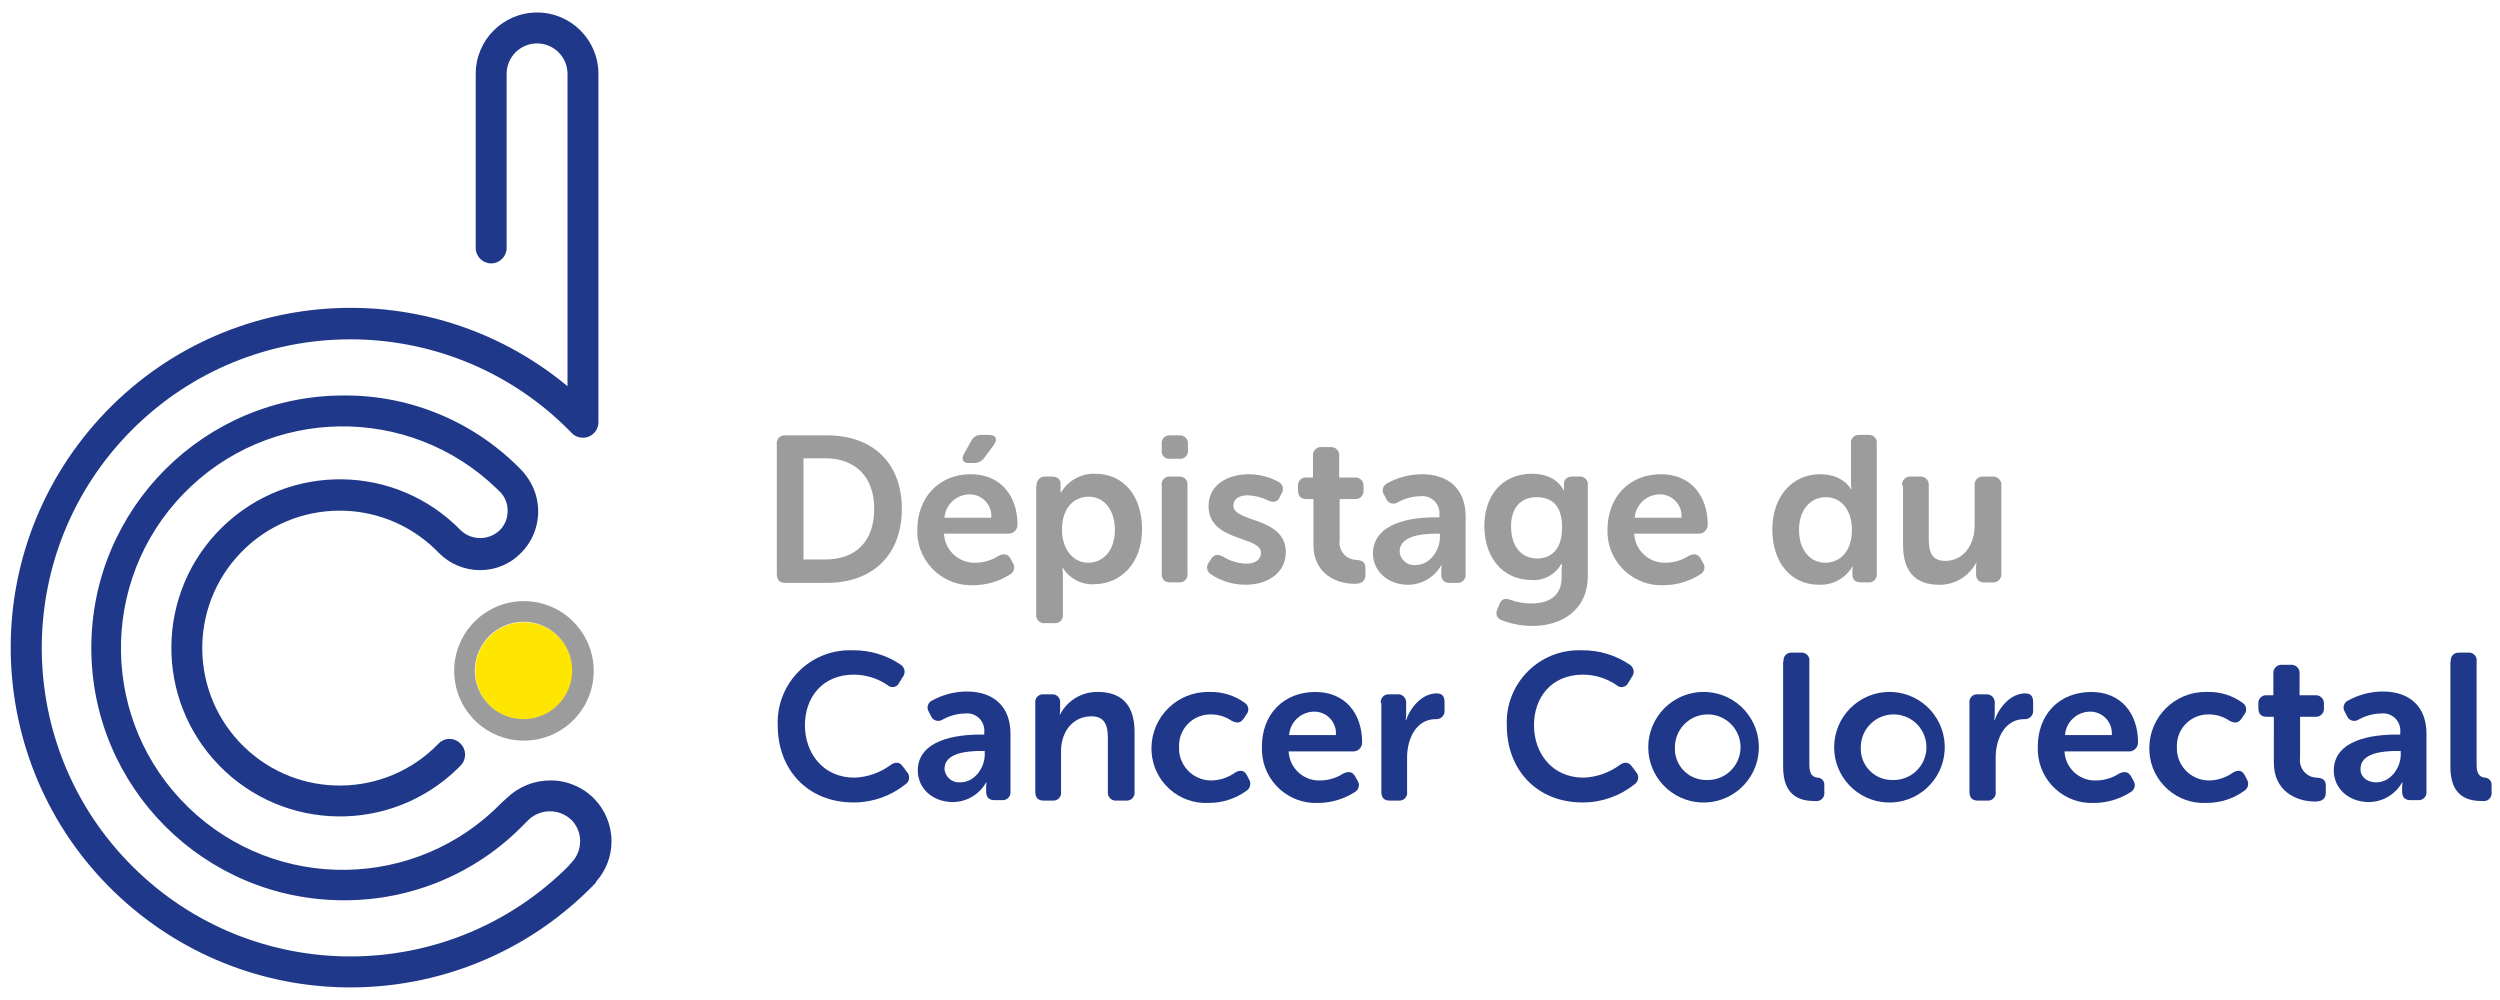 <?xml version="1.0" encoding="utf-8"?>
<!-- Generator: Adobe Illustrator 16.0.0, SVG Export Plug-In . SVG Version: 6.00 Build 0)  -->
<!DOCTYPE svg PUBLIC "-//W3C//DTD SVG 1.1//EN" "http://www.w3.org/Graphics/SVG/1.1/DTD/svg11.dtd">
<svg version="1.1" id="Layer_1" xmlns="http://www.w3.org/2000/svg" xmlns:xlink="http://www.w3.org/1999/xlink" x="0px" y="0px"
	 width="600px" height="240px" viewBox="0 0 600 240" enable-background="new 0 0 600 240" xml:space="preserve">
<g id="Group_2">
	<g id="Group_1" transform="translate(57.149 75.937)">
		<circle id="Ellipse_1" fill="#FFE600" cx="68.603" cy="85.077" r="11.688"/>
		<path id="Path_1" fill="#9D9C9C" d="M68.599,73.276c6.455,0.062,11.637,5.345,11.575,11.799
			C80.112,91.53,74.83,96.712,68.375,96.65c-6.368-0.061-11.514-5.208-11.575-11.575c-0.001-6.516,5.28-11.798,11.795-11.799
			C68.597,73.276,68.598,73.276,68.599,73.276 M68.599,68.331c-9.247,0-16.742,7.496-16.742,16.742
			c0,9.247,7.496,16.742,16.742,16.742s16.742-7.495,16.742-16.742C85.317,75.836,77.835,68.355,68.599,68.331z"/>
	</g>
	<path id="Path_2" fill="#20388A" d="M142.496,191.581c-2.77-2.769-6.535-4.311-10.451-4.278c-3.852,0.008-7.554,1.496-10.339,4.158
		l-1.237,1.116c-20.449,21.111-54.141,21.648-75.252,1.199c-21.111-20.449-21.648-54.141-1.199-75.253
		c20.449-21.111,54.141-21.648,75.252-1.199c0.216,0.209,0.43,0.42,0.642,0.632l0.112,0.111c1.206,1.225,1.856,2.891,1.799,4.608
		c0.016,1.732-0.673,3.396-1.911,4.608c-2.618,2.472-6.71,2.472-9.327,0c-15.579-16.018-41.192-16.373-57.209-0.794
		c-16.017,15.579-16.372,41.192-0.793,57.209c15.579,16.018,41.192,16.372,57.209,0.794c0.268-0.261,0.533-0.525,0.793-0.794
		c1.427-1.486,1.38-3.849-0.106-5.276c-0.002-0.001-0.003-0.003-0.005-0.005c-1.41-1.429-3.711-1.444-5.141-0.035
		c-0.048,0.048-0.095,0.097-0.141,0.147c-12.692,13.068-33.575,13.374-46.644,0.682s-13.375-33.575-0.682-46.645
		c12.692-13.068,33.575-13.374,46.644-0.682c0.192,0.187,0.383,0.376,0.57,0.567c0,0.112,0.112,0.112,0.225,0.226
		c2.605,2.656,6.168,4.154,9.889,4.157c3.725,0.019,7.296-1.482,9.889-4.157c5.081-5.139,5.468-13.282,0.898-18.88
		c-0.111-0.112-0.225-0.337-0.336-0.45c-11.204-11.868-26.837-18.544-43.158-18.43c-33.454,0-60.573,27.12-60.573,60.573
		c0,33.454,27.12,60.574,60.573,60.574c16.299,0.072,31.923-6.502,43.266-18.207l1.116-1.115c2.876-2.7,7.355-2.7,10.231,0
		c1.378,1.365,2.148,3.229,2.136,5.169c-0.009,1.937-0.776,3.792-2.136,5.17c-0.218,0.195-0.406,0.423-0.558,0.673
		c-28.863,28.976-75.751,29.066-104.726,0.203C2.84,179.095,2.749,132.208,31.612,103.232
		c28.864-28.976,75.751-29.066,104.727-0.203c0.294,0.294,0.586,0.59,0.876,0.888c1.422,1.482,3.778,1.531,5.26,0.108
		c0.733-0.704,1.146-1.677,1.145-2.692V17.728C143.623,9.597,137.034,3.003,128.903,3s-14.725,6.586-14.728,14.717
		c0,0.004,0,0.008,0,0.011v41.694c-0.046,2.048,1.577,3.745,3.625,3.791c2.048,0.046,3.746-1.577,3.792-3.625
		c0.001-0.056,0.001-0.111,0-0.166V17.728c0-4.034,3.27-7.306,7.305-7.306c4.034,0,7.305,3.27,7.306,7.305v0.001v74.957
		c-34.655-28.765-86.067-23.99-114.832,10.664C-7.395,138.004-2.62,189.416,32.035,218.181
		c32.754,27.188,80.91,24.608,110.573-5.923c0.247-0.213,0.438-0.482,0.558-0.786c2.322-2.641,3.601-6.037,3.596-9.553
		C146.765,198.044,145.231,194.326,142.496,191.581z"/>
</g>
<g id="Group_3" transform="translate(98.773 54.491)">
	<path id="Path_3" fill="#9D9C9C" d="M87.664,52.129c-0.157-1.016,0.539-1.966,1.554-2.123c0.155-0.024,0.313-0.028,0.468-0.013
		h10.002c10.901,0,17.981,6.511,17.981,17.645s-7.08,17.756-17.981,17.756H89.686c-1.349,0-2.022-0.673-2.022-2.135V52.129z
		 M99.352,79.775c7.191,0,11.688-4.279,11.688-12.137s-4.72-12.137-11.688-12.137h-5.281v24.275h5.281V79.775z"/>
	<path id="Path_4" fill="#9D9C9C" d="M134.19,59.322c7.192,0,11.238,5.17,11.238,12.137c0.001,1.179-0.953,2.135-2.132,2.136
		c-0.001,0-0.002,0-0.003,0h-15.509c0.198,4.028,3.612,7.142,7.642,6.968c1.958-0.027,3.868-0.611,5.506-1.685
		c1.237-0.559,2.136-0.45,2.809,0.673l0.558,1.012c0.612,0.867,0.406,2.066-0.46,2.679c-0.068,0.048-0.139,0.092-0.213,0.131
		c-2.586,1.653-5.584,2.549-8.654,2.584c-7.146,0.357-13.229-5.146-13.586-12.291c-0.016-0.323-0.02-0.647-0.012-0.971
		C121.379,64.829,126.66,59.322,134.19,59.322L134.19,59.322z M139.135,69.774c0.227-2.868-1.914-5.377-4.781-5.604
		c-0.129-0.011-0.259-0.016-0.389-0.017c-3.181,0.003-5.825,2.449-6.075,5.62H139.135z M132.624,54.378l1.685-3.034
		c0.455-0.94,1.429-1.516,2.472-1.46h1.799c1.799,0,2.135,1.116,1.116,2.472l-2.247,3.034c-0.584,0.837-1.565,1.307-2.584,1.237
		h-1.012c-1.462,0.109-2.024-0.902-1.237-2.251L132.624,54.378z"/>
	<path id="Path_5" fill="#9D9C9C" d="M150.035,62.018c-0.107-1.072,0.675-2.028,1.748-2.136c0.129-0.013,0.259-0.013,0.388,0h1.574
		c1.349,0,2.022,0.787,2.022,1.686v2.136h0.112c1.705-2.888,4.853-4.612,8.204-4.494c6.855,0,11.238,5.395,11.238,13.262
		c0,8.092-4.944,13.262-11.688,13.262c-2.967,0.108-5.762-1.396-7.305-3.933h-0.111c0.077,0.709,0.114,1.422,0.111,2.136v8.99
		c0.139,1.041-0.593,1.997-1.633,2.136c-0.167,0.022-0.335,0.022-0.502,0h-2.136c-1.041,0.139-1.997-0.593-2.136-1.634
		c-0.022-0.166-0.022-0.335,0-0.502V62.018H150.035z M162.396,80.561c3.484,0,6.405-2.809,6.405-7.866
		c0-4.837-2.584-7.979-6.293-7.979c-3.259,0-6.405,2.361-6.405,7.979c0.002,4.046,2.249,7.866,6.295,7.866H162.396z"/>
	<path id="Path_6" fill="#9D9C9C" d="M180.04,53.589v-1.46c-0.157-1.016,0.539-1.966,1.554-2.123
		c0.155-0.024,0.312-0.028,0.468-0.013h2.135c1.073-0.107,2.029,0.676,2.136,1.748c0.013,0.129,0.013,0.259,0,0.388v1.46
		c0.102,1.022-0.645,1.934-1.667,2.035c-0.156,0.016-0.313,0.011-0.468-0.013h-2.135c-0.978,0.139-1.883-0.54-2.022-1.518
		C180.017,53.926,180.017,53.756,180.04,53.589z M180.04,62.018c-0.157-1.015,0.539-1.966,1.554-2.123
		c0.155-0.023,0.312-0.027,0.468-0.013h2.135c1.022-0.102,1.934,0.646,2.035,1.668c0.015,0.156,0.011,0.313-0.013,0.468v21.127
		c0.157,1.016-0.539,1.966-1.554,2.123c-0.155,0.024-0.312,0.028-0.468,0.013h-2.135c-1.349,0-2.022-0.673-2.022-2.136V62.018z"/>
	<path id="Path_7" fill="#9D9C9C" d="M191.392,80.449l0.558-0.898c0.787-1.012,1.574-1.116,2.809-0.45
		c1.688,1.057,3.629,1.639,5.62,1.686c2.137,0,3.484-1.012,3.484-2.584c0-4.157-12.586-2.584-12.586-11.238
		c0-4.944,4.382-7.642,9.673-7.642c2.472,0.014,4.901,0.631,7.081,1.799c0.963,0.456,1.375,1.606,0.92,2.571
		c-0.039,0.082-0.084,0.161-0.133,0.237l-0.451,0.898c-0.559,1.237-1.574,1.35-2.809,0.787c-1.508-0.746-3.156-1.168-4.838-1.237
		c-2.135,0-3.484,0.899-3.484,2.473c0,4.158,12.587,2.584,12.587,11.238c0,4.494-3.822,7.753-9.674,7.753
		c-3.007,0.012-5.946-0.889-8.429-2.583c-0.86-0.632-1.046-1.842-0.414-2.702C191.334,80.52,191.362,80.485,191.392,80.449
		L191.392,80.449z"/>
	<path id="Path_8" fill="#9D9C9C" d="M216.115,65.279h-1.35c-1.348,0-2.021-0.673-2.021-2.135v-0.898
		c-0.139-1.041,0.594-1.997,1.635-2.136c0.166-0.022,0.334-0.022,0.502,0h1.459v-5.17c-0.107-1.072,0.676-2.028,1.748-2.136
		c0.129-0.013,0.26-0.013,0.389,0h2.021c1.072-0.106,2.029,0.676,2.135,1.748c0.014,0.129,0.014,0.259,0,0.388v5.17h3.711
		c1.072-0.107,2.027,0.676,2.135,1.748c0.014,0.129,0.014,0.259,0,0.388v0.898c0.119,1.054-0.637,2.006-1.691,2.126
		c-0.109,0.013-0.221,0.016-0.33,0.009h-3.709v9.89c-0.318,2.267,1.262,4.362,3.529,4.68c0.17,0.024,0.344,0.037,0.516,0.04
		c1.574,0.111,2.137,0.673,2.137,2.021v1.574c0,1.46-0.9,2.136-2.584,2.136c-4.498,0-9.891-2.473-9.891-9.327V65.28L216.115,65.279z
		"/>
	<path id="Path_9" fill="#9D9C9C" d="M245.671,69.662h1.014v-0.559c0.219-2.275-1.445-4.299-3.721-4.519
		c-0.334-0.032-0.668-0.024-1,0.024c-1.854,0.047-3.666,0.548-5.281,1.46c-0.873,0.576-2.047,0.335-2.623-0.538
		c-0.074-0.113-0.137-0.234-0.186-0.36l-0.449-0.898c-0.6-0.848-0.398-2.02,0.447-2.619c0.107-0.075,0.221-0.139,0.338-0.19
		c2.551-1.396,5.41-2.131,8.316-2.135c6.51,0,10.451,3.709,10.451,10.114v13.823c0.137,1.042-0.596,1.998-1.639,2.136
		c-0.164,0.021-0.332,0.021-0.498,0h-1.686c-1.348,0-2.021-0.674-2.021-2.136v-1.012c-0.004-0.375,0.033-0.749,0.111-1.116h-0.111
		c-1.613,2.896-4.662,4.699-7.979,4.72c-4.607,0-8.43-3.034-8.43-7.643C230.951,70.897,240.052,69.662,245.671,69.662
		L245.671,69.662z M240.956,81.125c3.484,0,5.844-3.597,5.844-6.63v-0.899h-1.008c-3.145,0-8.652,0.45-8.652,4.279
		c0.123,1.924,1.785,3.383,3.709,3.258C240.886,81.131,240.921,81.128,240.956,81.125z"/>
	<path id="Path_10" fill="#9D9C9C" d="M263.654,89.441c1.652,0.616,3.406,0.921,5.17,0.898c3.932,0,7.191-1.686,7.191-6.182v-1.911
		c0.012-0.451,0.049-0.901,0.111-1.349h-0.225c-1.396,2.507-4.105,3.991-6.969,3.821c-7.418,0-11.463-5.843-11.463-12.923
		c0-6.969,3.932-12.587,11.463-12.587c5.953,0,7.529,3.933,7.529,3.933h0.113v-1.574c0-0.898,0.674-1.686,2.021-1.686h1.686
		c1.021-0.102,1.934,0.646,2.035,1.668c0.016,0.156,0.01,0.313-0.014,0.468v21.691c0,8.653-6.855,12.024-13.148,12.024
		c-2.535,0.027-5.053-0.431-7.416-1.349c-0.975-0.245-1.564-1.232-1.32-2.206c0.043-0.173,0.111-0.339,0.203-0.491l0.451-1.116
		C261.517,89.326,262.308,88.99,263.654,89.441L263.654,89.441z M276.128,72.14c0-5.844-2.922-7.306-6.182-7.306
		c-3.934,0-6.068,2.81-6.068,6.969c0,4.608,2.248,7.754,6.406,7.754c2.922-0.119,5.842-1.805,5.842-7.425L276.128,72.14z"/>
	<path id="Path_11" fill="#9D9C9C" d="M299.839,59.322c7.191,0,11.238,5.17,11.238,12.137c0,1.178-0.955,2.134-2.133,2.136
		c-0.002,0-0.002,0-0.004,0h-15.508c0.197,4.028,3.611,7.142,7.641,6.968c1.959-0.027,3.869-0.611,5.506-1.685
		c1.238-0.559,2.137-0.451,2.811,0.673l0.557,1.012c0.613,0.867,0.406,2.066-0.461,2.679c-0.068,0.048-0.139,0.092-0.213,0.131
		c-2.586,1.653-5.586,2.549-8.654,2.584c-7.146,0.357-13.229-5.146-13.586-12.291c-0.018-0.323-0.021-0.647-0.014-0.971
		C287.027,64.828,292.197,59.322,299.839,59.322L299.839,59.322z M304.783,69.774c0.229-2.868-1.912-5.377-4.781-5.604
		c-0.129-0.011-0.258-0.016-0.387-0.017c-3.178,0.007-5.818,2.452-6.068,5.62H304.783z"/>
	<path id="Path_12" fill="#9D9C9C" d="M338.048,59.322c5.619,0,7.418,3.596,7.418,3.596h0.111c-0.074-0.483-0.111-0.972-0.111-1.46
		v-9.441c-0.158-1.015,0.537-1.965,1.553-2.122c0.154-0.024,0.313-0.028,0.469-0.013h2.135c1.023-0.102,1.934,0.645,2.035,1.667
		c0.016,0.156,0.012,0.313-0.012,0.468v31.13c0.156,1.016-0.539,1.966-1.555,2.123c-0.154,0.024-0.313,0.028-0.469,0.013h-1.799
		c-1.348,0-2.021-0.674-2.021-1.91v-1.012c0.006-0.303,0.043-0.604,0.111-0.899h-0.111c-1.641,2.828-4.713,4.516-7.979,4.383
		c-6.855,0-11.238-5.395-11.238-13.262C326.585,64.604,331.423,59.322,338.048,59.322z M339.287,80.563
		c3.258,0,6.404-2.36,6.404-7.979c0-3.933-2.023-7.754-6.293-7.754c-3.484,0-6.406,2.81-6.406,7.867
		c-0.002,4.716,2.584,7.863,6.295,7.863V80.563z"/>
	<path id="Path_13" fill="#9D9C9C" d="M357.714,62.02c-0.105-1.072,0.676-2.028,1.748-2.136c0.129-0.013,0.26-0.013,0.389,0h2.143
		c1.072-0.106,2.029,0.676,2.135,1.748c0.014,0.129,0.014,0.259,0,0.388v12.933c0,3.034,0.787,5.17,3.934,5.17
		c4.607,0,7.08-4.046,7.08-8.541V62.03c-0.137-1.042,0.596-1.998,1.639-2.136c0.164-0.022,0.332-0.022,0.496,0h2.137
		c1.072-0.107,2.027,0.676,2.135,1.748c0.014,0.129,0.014,0.259,0,0.388v21.127c0.107,1.072-0.676,2.028-1.748,2.136
		c-0.129,0.013-0.258,0.013-0.387,0h-1.91c-1.35,0-2.023-0.674-2.023-2.136v-1.461c0.006-0.374,0.043-0.747,0.111-1.116h-0.111
		c-1.711,3.256-5.088,5.29-8.766,5.281c-5.395,0-8.766-2.697-8.766-9.673v-14.16L357.714,62.02z"/>
</g>
<g id="Group_4" transform="translate(98.891 82.281)">
	<path id="Path_14" fill="#20388A" d="M105.75,73.788c4.125-0.06,8.168,1.157,11.575,3.484c0.922,0.626,1.163,1.881,0.538,2.803
		c-0.028,0.041-0.057,0.081-0.087,0.119l-0.898,1.461c-0.427,0.864-1.474,1.218-2.337,0.791c-0.175-0.086-0.334-0.202-0.472-0.341
		c-2.36-1.589-5.134-2.448-7.979-2.473c-7.753,0-11.8,5.62-11.8,12.137c0,6.63,4.279,12.586,11.906,12.586
		c3.125-0.119,6.142-1.177,8.658-3.036c1.116-0.786,2.135-0.786,2.922,0.337l1.012,1.349c0.727,0.787,0.679,2.015-0.109,2.742
		c-0.071,0.065-0.147,0.126-0.228,0.181c-3.537,2.841-7.938,4.388-12.475,4.383c-11.126,0-18.206-7.979-18.206-18.432
		c-0.435-9.554,6.958-17.651,16.512-18.086C104.771,73.771,105.261,73.769,105.75,73.788L105.75,73.788z"/>
	<path id="Path_15" fill="#20388A" d="M136.32,94.017h1.012v-0.559c0.221-2.275-1.445-4.298-3.721-4.519
		c-0.333-0.032-0.668-0.024-0.999,0.024c-1.854,0.047-3.667,0.549-5.281,1.46c-0.873,0.576-2.048,0.335-2.624-0.538
		c-0.075-0.113-0.137-0.233-0.186-0.36l-0.45-0.898c-0.599-0.847-0.398-2.02,0.449-2.618c0.106-0.075,0.219-0.139,0.338-0.19
		c2.549-1.397,5.408-2.132,8.315-2.136c6.511,0,10.451,3.709,10.451,10.114v13.823c0.139,1.041-0.593,1.997-1.634,2.136
		c-0.167,0.022-0.335,0.022-0.502,0h-1.685c-1.349,0-2.022-0.675-2.022-2.136v-1.012c-0.004-0.375,0.034-0.749,0.112-1.116h-0.112
		c-1.614,2.896-4.663,4.699-7.979,4.72c-4.608,0-8.429-3.034-8.429-7.643C121.484,95.252,130.7,94.017,136.32,94.017L136.32,94.017z
		 M131.604,105.48c3.484,0,5.843-3.596,5.843-6.63v-0.898h-1.006c-3.147,0-8.654,0.45-8.654,4.278
		c0.125,1.924,1.786,3.383,3.71,3.259C131.533,105.486,131.568,105.483,131.604,105.48L131.604,105.48z"/>
	<path id="Path_16" fill="#20388A" d="M149.58,86.489c-0.157-1.016,0.539-1.966,1.554-2.123c0.155-0.024,0.313-0.028,0.468-0.013
		h1.911c1.022-0.102,1.933,0.645,2.035,1.667c0.016,0.156,0.011,0.313-0.013,0.469v1.573c-0.005,0.375-0.042,0.748-0.112,1.116
		h0.112c1.741-3.349,5.217-5.435,8.991-5.395c5.62,0,8.879,2.923,8.879,9.673v14.272c0.137,1.042-0.596,1.998-1.638,2.136
		c-0.166,0.021-0.333,0.021-0.498,0h-2.135c-1.042,0.137-1.998-0.597-2.136-1.639c-0.022-0.165-0.022-0.332,0-0.497V94.804
		c0-3.034-0.787-5.17-3.933-5.17c-4.494,0-7.305,3.709-7.305,8.315v9.777c0.157,1.016-0.539,1.966-1.554,2.123
		c-0.155,0.023-0.313,0.027-0.468,0.013h-2.136c-1.349,0-2.022-0.674-2.022-2.136V86.489z"/>
	<path id="Path_17" fill="#20388A" d="M191.497,83.791c2.979-0.07,5.9,0.837,8.315,2.583c0.883,0.546,1.157,1.703,0.612,2.586
		c-0.049,0.078-0.104,0.153-0.162,0.224l-0.674,1.012c-0.787,1.116-1.573,1.116-2.809,0.559c-1.454-1.008-3.176-1.556-4.945-1.574
		c-4.152-0.132-7.625,3.128-7.757,7.28c-0.006,0.195-0.005,0.392,0.004,0.587c-0.153,4.252,3.169,7.822,7.421,7.976
		c0.148,0.005,0.297,0.006,0.446,0.003c2.023-0.055,3.982-0.721,5.62-1.91c1.237-0.674,2.135-0.559,2.809,0.673l0.45,0.898
		c0.628,0.897,0.409,2.134-0.487,2.762c-0.023,0.017-0.047,0.032-0.07,0.048c-2.612,1.902-5.76,2.926-8.991,2.922
		c-7.214,0.41-13.394-5.105-13.804-12.32c-0.018-0.313-0.024-0.627-0.02-0.941c0.105-7.49,6.263-13.478,13.754-13.373
		C191.305,83.785,191.401,83.787,191.497,83.791L191.497,83.791z"/>
	<path id="Path_18" fill="#20388A" d="M216.784,83.791c7.191,0,11.238,5.169,11.238,12.136c0,1.179-0.955,2.135-2.133,2.136
		c-0.002,0-0.002,0-0.004,0h-15.508c0.197,4.029,3.611,7.142,7.641,6.969c1.959-0.027,3.869-0.612,5.508-1.686
		c1.236-0.559,2.135-0.45,2.809,0.675l0.557,1.013c0.613,0.866,0.408,2.065-0.459,2.678c-0.068,0.048-0.141,0.092-0.213,0.131
		c-2.586,1.653-5.586,2.549-8.654,2.584c-7.146,0.357-13.229-5.146-13.586-12.291c-0.018-0.323-0.021-0.647-0.014-0.971
		C203.86,89.186,209.141,83.791,216.784,83.791L216.784,83.791z M221.727,94.13c0.229-2.868-1.912-5.377-4.781-5.604
		c-0.129-0.011-0.258-0.016-0.387-0.017c-3.178,0.007-5.818,2.452-6.068,5.62H221.727z"/>
	<path id="Path_19" fill="#20388A" d="M232.518,86.489c-0.158-1.016,0.539-1.966,1.553-2.123c0.156-0.024,0.313-0.028,0.469-0.013
		h1.91c1.072-0.107,2.029,0.676,2.137,1.748c0.012,0.129,0.012,0.259,0,0.388v2.36c-0.002,0.563-0.039,1.127-0.113,1.686h0.113
		c1.012-3.034,3.82-6.405,7.305-6.405c1.348,0,1.91,0.674,1.91,2.136v1.91c0.107,1.073-0.676,2.029-1.748,2.136
		c-0.129,0.013-0.258,0.013-0.387,0c-4.609,0-6.855,4.608-6.855,9.216v8.204c0.156,1.015-0.539,1.966-1.555,2.122
		c-0.154,0.024-0.313,0.028-0.467,0.013h-2.137c-1.348,0-2.021-0.675-2.021-2.135V86.489H232.518z"/>
	<path id="Path_20" fill="#20388A" d="M280.727,73.788c4.125-0.06,8.168,1.157,11.574,3.484c0.924,0.626,1.164,1.881,0.539,2.803
		c-0.027,0.041-0.057,0.081-0.088,0.119l-0.898,1.461c-0.428,0.864-1.473,1.218-2.338,0.791c-0.174-0.086-0.334-0.201-0.471-0.341
		c-2.359-1.589-5.135-2.448-7.979-2.473c-7.754,0-11.801,5.62-11.801,12.137c0,6.63,4.279,12.586,11.906,12.586
		c3.125-0.119,6.143-1.177,8.658-3.036c1.115-0.786,2.135-0.786,2.922,0.337l1.012,1.349c0.727,0.787,0.678,2.015-0.109,2.742
		c-0.07,0.065-0.146,0.126-0.227,0.181c-3.537,2.841-7.939,4.388-12.475,4.383c-11.127,0-18.207-7.979-18.207-18.432
		c-0.436-9.554,6.957-17.651,16.512-18.086C279.749,73.771,280.239,73.769,280.727,73.788L280.727,73.788z"/>
	<path id="Path_21" fill="#20388A" d="M310.622,83.791c7.324,0.363,12.965,6.595,12.602,13.918
		c-0.363,7.324-6.596,12.966-13.918,12.603c-7.068-0.352-12.617-6.184-12.619-13.259c0.018-7.35,5.988-13.293,13.338-13.277
		C310.223,83.777,310.422,83.782,310.622,83.791z M310.622,104.917c4.346,0.19,8.021-3.178,8.211-7.522
		c0.191-4.345-3.178-8.021-7.521-8.211c-4.346-0.19-8.021,3.178-8.211,7.522c-0.006,0.115-0.008,0.229-0.008,0.345
		c-0.217,4.123,2.951,7.641,7.074,7.856C310.319,104.915,310.469,104.919,310.622,104.917z"/>
	<path id="Path_22" fill="#20388A" d="M329.163,76.486c-0.156-1.016,0.539-1.966,1.555-2.123c0.154-0.023,0.313-0.028,0.469-0.013
		h2.145c1.021-0.102,1.934,0.646,2.035,1.668c0.016,0.155,0.01,0.313-0.014,0.468v24.838c0,2.473,1.012,2.923,2.021,3.034
		c0.924,0.053,1.629,0.844,1.576,1.768c0,0.01,0,0.021-0.002,0.031v1.686c0.141,1.04-0.59,1.996-1.629,2.136
		c-0.168,0.022-0.338,0.022-0.506,0c-3.371,0-7.754-0.898-7.754-8.204V76.486H329.163z"/>
	<path id="Path_23" fill="#20388A" d="M355.237,83.791c7.322,0.363,12.965,6.595,12.602,13.918
		c-0.363,7.324-6.596,12.966-13.92,12.603c-7.066-0.352-12.617-6.184-12.617-13.259c0.016-7.35,5.986-13.293,13.336-13.277
		C354.837,83.777,355.038,83.782,355.237,83.791z M355.237,104.917c4.344,0.19,8.02-3.178,8.211-7.522
		c0.189-4.345-3.178-8.021-7.523-8.211c-4.344-0.19-8.021,3.178-8.211,7.522c-0.004,0.115-0.008,0.229-0.008,0.345
		c-0.215,4.123,2.953,7.641,7.076,7.856C354.932,104.915,355.085,104.919,355.237,104.917z"/>
	<path id="Path_24" fill="#20388A" d="M373.78,86.489c-0.158-1.016,0.539-1.966,1.553-2.123c0.156-0.024,0.313-0.028,0.469-0.013
		h1.91c1.072-0.107,2.029,0.676,2.137,1.748c0.012,0.129,0.012,0.259,0,0.388v2.36c-0.002,0.563-0.039,1.127-0.111,1.686h0.111
		c1.012-3.034,3.82-6.405,7.305-6.405c1.348,0,1.91,0.674,1.91,2.136v1.91c0.107,1.073-0.676,2.029-1.748,2.136
		c-0.129,0.013-0.258,0.013-0.387,0c-4.609,0-6.855,4.608-6.855,9.216v8.204c0.156,1.015-0.539,1.966-1.555,2.122
		c-0.154,0.024-0.313,0.028-0.467,0.013h-2.248c-1.348,0-2.021-0.675-2.021-2.135L373.78,86.489z"/>
	<path id="Path_25" fill="#20388A" d="M402.999,83.791c7.191,0,11.238,5.169,11.238,12.136c0,1.179-0.955,2.135-2.133,2.136
		c-0.002,0-0.002,0-0.004,0h-15.508c0.197,4.029,3.611,7.142,7.641,6.969c1.959-0.027,3.869-0.612,5.508-1.686
		c1.234-0.559,2.135-0.45,2.809,0.675l0.557,1.013c0.613,0.866,0.408,2.065-0.459,2.678c-0.068,0.048-0.141,0.092-0.213,0.131
		c-2.586,1.653-5.586,2.549-8.654,2.584c-7.146,0.357-13.229-5.146-13.586-12.291c-0.018-0.323-0.021-0.647-0.014-0.971
		C390.075,89.186,395.356,83.791,402.999,83.791L402.999,83.791z M407.942,94.13c0.229-2.868-1.912-5.377-4.781-5.604
		c-0.129-0.011-0.258-0.016-0.387-0.017c-3.178,0.007-5.818,2.452-6.068,5.62H407.942z"/>
	<path id="Path_26" fill="#20388A" d="M430.981,83.791c2.98-0.071,5.9,0.837,8.316,2.583c0.883,0.546,1.156,1.703,0.611,2.586
		c-0.047,0.078-0.102,0.153-0.16,0.224l-0.674,1.012c-0.787,1.116-1.574,1.116-2.809,0.559c-1.455-1.008-3.178-1.556-4.945-1.574
		c-4.152-0.132-7.627,3.128-7.758,7.28c-0.006,0.195-0.004,0.392,0.004,0.587c-0.152,4.252,3.17,7.822,7.422,7.976
		c0.148,0.005,0.297,0.006,0.445,0.003c2.023-0.055,3.982-0.721,5.619-1.91c1.238-0.674,2.137-0.559,2.811,0.673l0.449,0.898
		c0.629,0.897,0.41,2.134-0.486,2.762c-0.023,0.017-0.047,0.032-0.072,0.048c-2.611,1.901-5.76,2.925-8.99,2.922
		c-7.213,0.41-13.395-5.105-13.803-12.32c-0.02-0.313-0.025-0.627-0.02-0.941c0.064-7.453,6.16-13.442,13.613-13.376
		C430.698,83.782,430.839,83.785,430.981,83.791L430.981,83.791z"/>
	<path id="Path_27" fill="#20388A" d="M446.489,89.747h-1.348c-1.35,0-2.023-0.674-2.023-2.136v-0.898
		c-0.137-1.042,0.596-1.998,1.639-2.136c0.166-0.021,0.332-0.021,0.498,0h1.459v-5.169c-0.105-1.072,0.676-2.029,1.748-2.136
		c0.129-0.013,0.26-0.013,0.389,0h2.021c1.072-0.107,2.029,0.676,2.137,1.748c0.012,0.129,0.012,0.259,0,0.388v5.169h3.709
		c1.072-0.106,2.027,0.676,2.135,1.748c0.014,0.129,0.014,0.259,0,0.388v0.898c0.121,1.055-0.637,2.007-1.691,2.127
		c-0.109,0.013-0.221,0.016-0.33,0.009h-3.707v9.889c-0.318,2.268,1.262,4.362,3.529,4.681c0.17,0.023,0.344,0.037,0.516,0.039
		c1.574,0.111,2.137,0.674,2.137,2.022v1.573c0,1.461-0.898,2.136-2.584,2.136c-4.496,0-9.891-2.472-9.891-9.327V89.747H446.489z"/>
	<path id="Path_28" fill="#20388A" d="M476.159,94.017h1.012v-0.559c0.221-2.275-1.445-4.298-3.721-4.519
		c-0.332-0.032-0.668-0.024-0.998,0.024c-1.854,0.047-3.668,0.549-5.281,1.46c-0.873,0.576-2.049,0.335-2.625-0.538
		c-0.074-0.113-0.137-0.233-0.186-0.36l-0.449-0.898c-0.6-0.847-0.398-2.02,0.449-2.618c0.105-0.075,0.219-0.139,0.338-0.19
		c2.549-1.397,5.408-2.132,8.314-2.136c6.512,0,10.451,3.709,10.451,10.114v13.823c0.137,1.042-0.596,1.998-1.637,2.136
		c-0.166,0.021-0.334,0.021-0.498,0h-1.686c-1.35,0-2.025-0.675-2.025-2.136v-1.012c-0.004-0.375,0.035-0.749,0.113-1.116h-0.113
		c-1.613,2.896-4.662,4.699-7.979,4.72c-4.607,0-8.428-3.034-8.428-7.643C461.323,95.252,470.426,94.017,476.159,94.017
		L476.159,94.017z M471.442,105.48c3.484,0,5.844-3.596,5.844-6.63v-0.898h-1.006c-3.148,0-8.654,0.45-8.654,4.278
		C467.505,103.794,468.854,105.48,471.442,105.48z"/>
	<path id="Path_29" fill="#20388A" d="M489.307,76.486c-0.158-1.016,0.539-1.966,1.553-2.123c0.156-0.023,0.313-0.028,0.469-0.013
		h2.145c1.023-0.102,1.934,0.646,2.035,1.668c0.016,0.155,0.012,0.313-0.014,0.468v24.838c0,2.473,1.014,2.923,2.023,3.034
		c0.922,0.053,1.629,0.844,1.576,1.768c-0.002,0.01-0.002,0.021-0.002,0.031v1.686c0.139,1.04-0.59,1.996-1.631,2.136
		c-0.168,0.022-0.338,0.022-0.506,0c-3.371,0-7.754-0.898-7.754-8.204V76.486H489.307z"/>
</g>
</svg>
